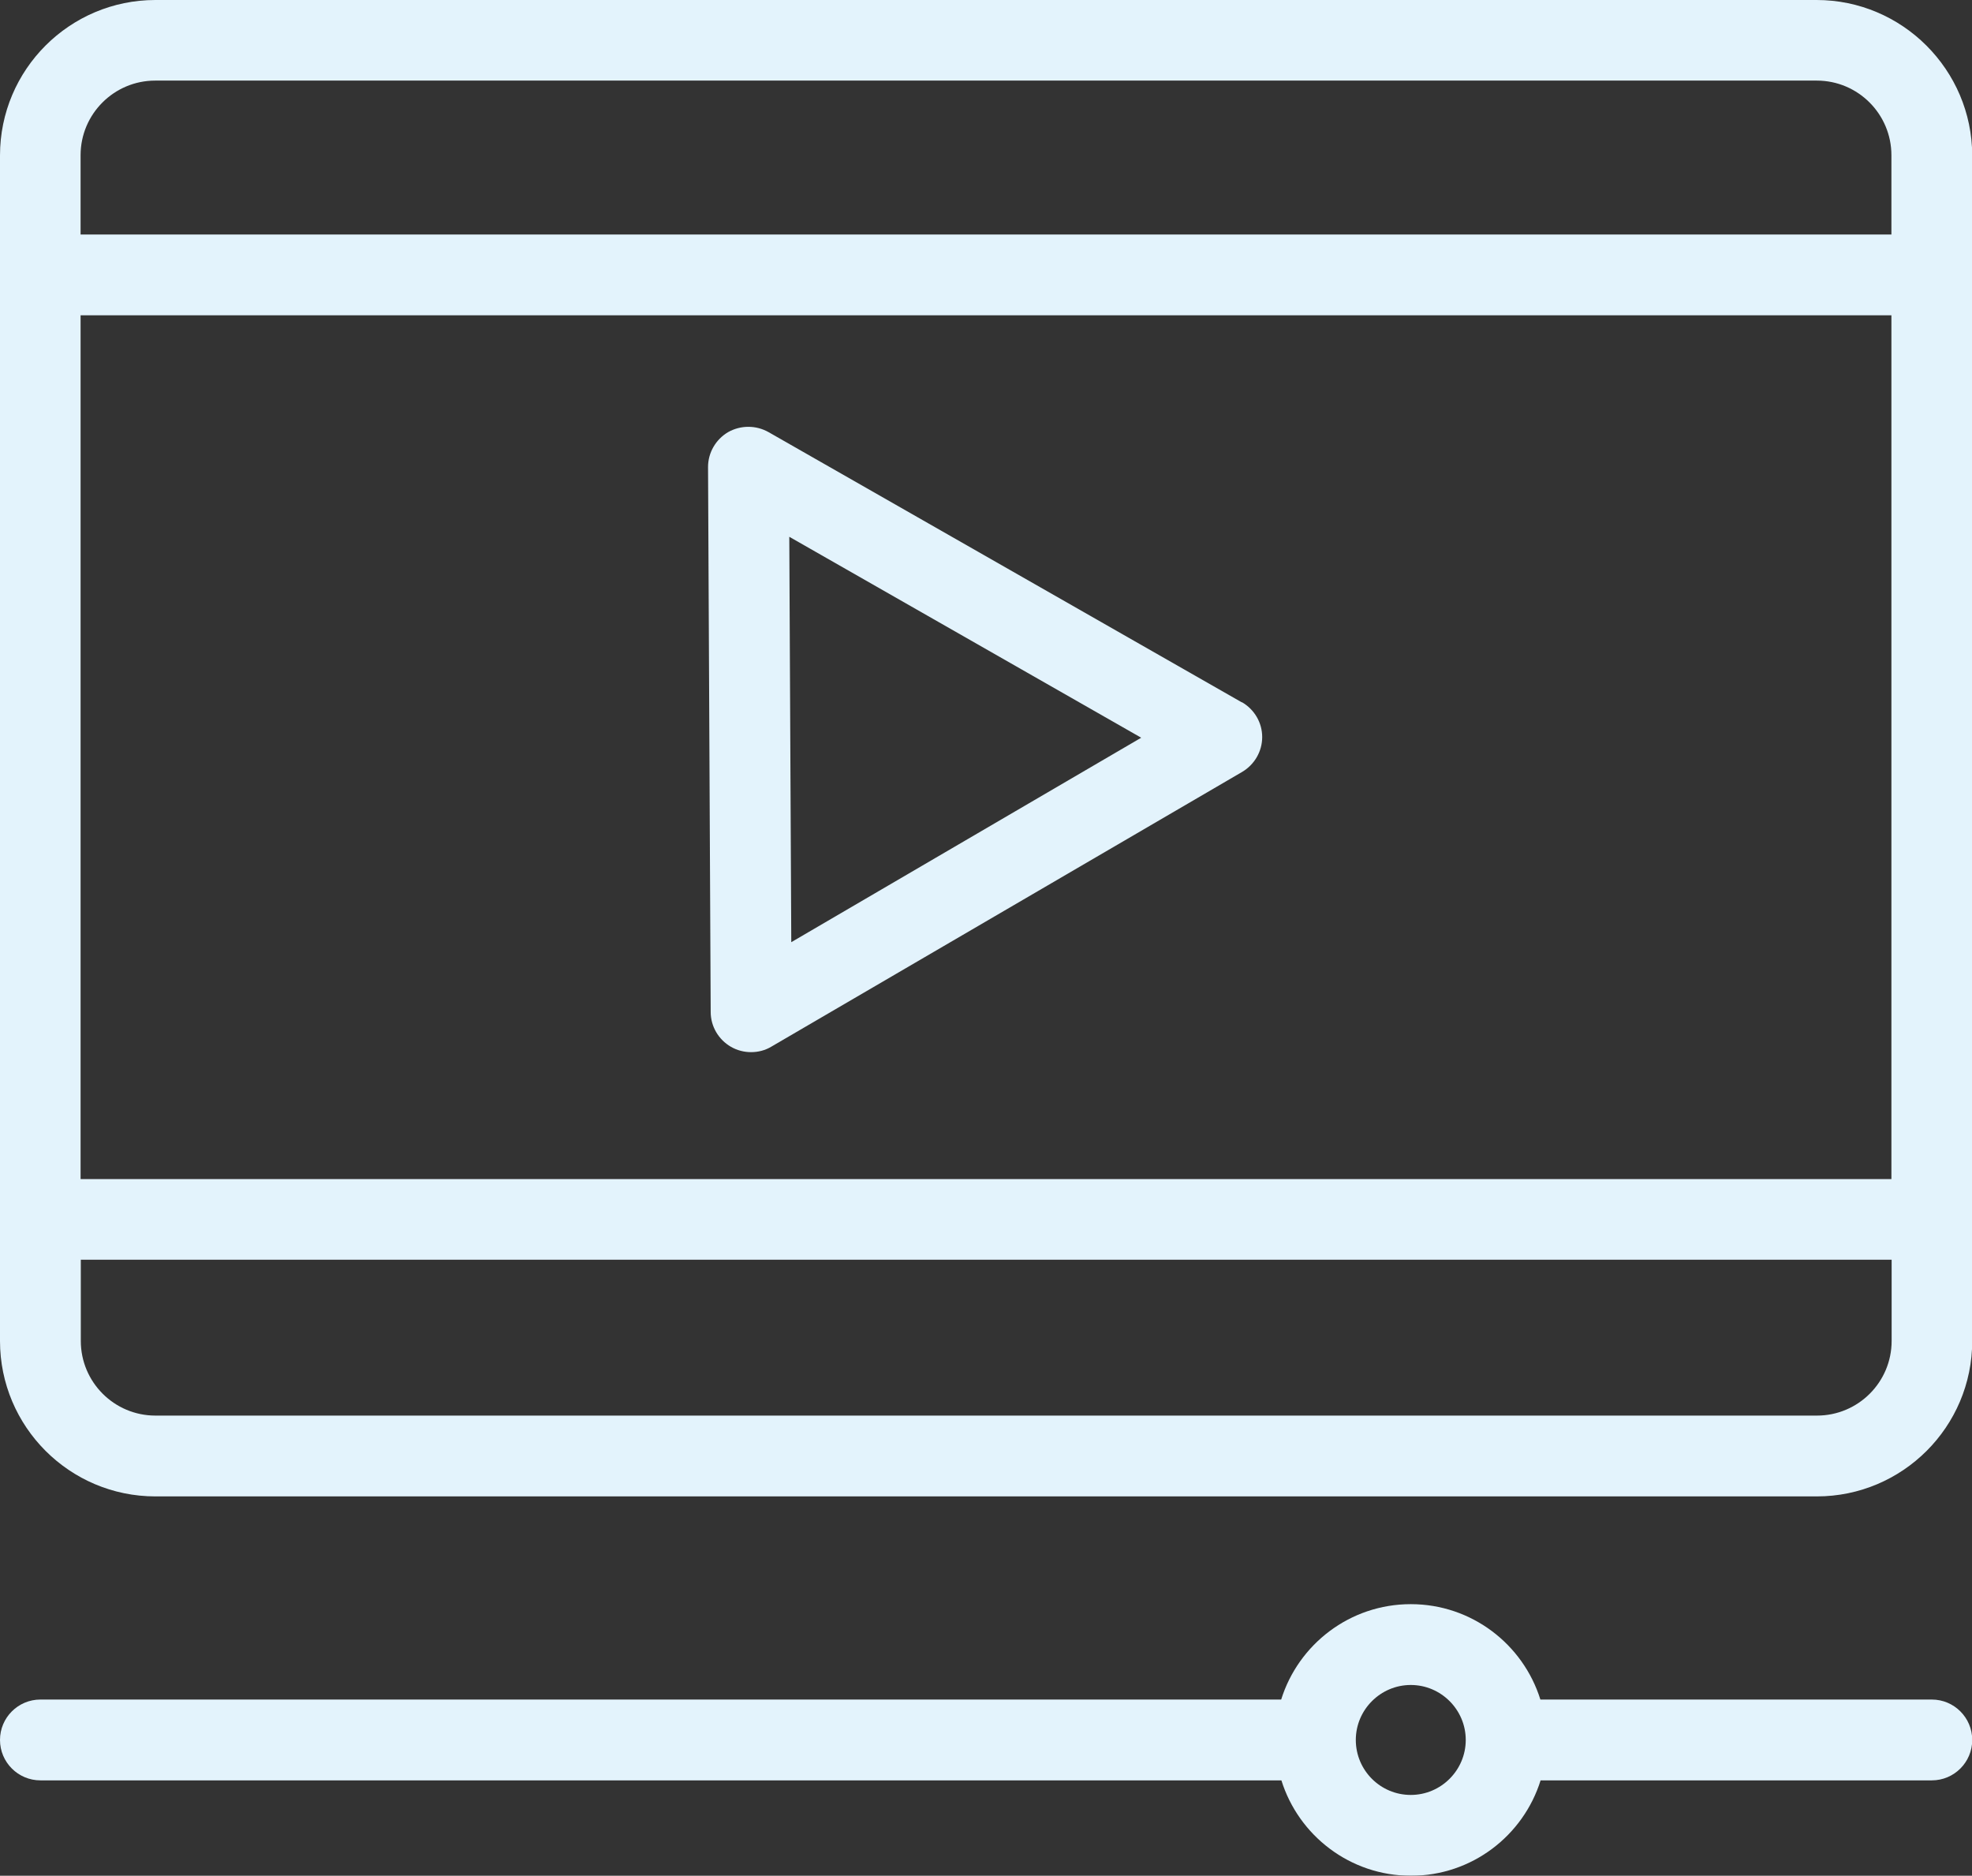 <?xml version="1.0" encoding="UTF-8"?>
<svg id="Ebene_2" data-name="Ebene 2" xmlns="http://www.w3.org/2000/svg" viewBox="0 0 89.32 84.95">
  <rect x="0" y="0" width="89.32" height="84.95" fill="#333333" stroke="none"/>
  <defs>
    <style>
      .cls-1 {
        fill: #e5f5fe;
      }

      .cls-2 {
        opacity: .99;
      }
    </style>
  </defs>
  <g id="Icons">
    <g class="cls-2">
      <path class="cls-1" d="M56.25,31.81l-21.44-12.24c-.57-.32-1.26-.32-1.83,0-.56.33-.91.93-.91,1.58l.12,24.68c0,.65.35,1.25.92,1.58.28.16.59.24.91.24s.64-.08.92-.25l21.32-12.44c.56-.33.91-.93.91-1.58s-.35-1.25-.92-1.58h0ZM35.84,42.67l-.09-18.36,15.94,9.1-15.85,9.26h0Z"/>
      <path class="cls-1" d="M82.28,0H7.04C3.16,0,0,3.15,0,7.04v53.69c0,3.88,3.15,7.04,7.04,7.04h75.25c3.88,0,7.04-3.15,7.04-7.04V7.04C89.32,3.16,86.16,0,82.28,0ZM3.65,14.28h82.02v39.12H3.65V14.28ZM7.04,3.65h75.25c1.87,0,3.38,1.52,3.38,3.38v3.59H3.65v-3.59c0-1.87,1.52-3.38,3.38-3.38ZM82.28,64.11H7.04c-1.87,0-3.38-1.52-3.38-3.38v-3.68h82.02v3.68c0,1.87-1.52,3.38-3.38,3.38Z"/>
      <path class="cls-1" d="M87.49,76.97h-17.72c-.78-2.5-3.11-4.32-5.87-4.32s-5.09,1.82-5.87,4.32H1.83c-1.01,0-1.83.82-1.83,1.83s.82,1.83,1.83,1.83h56.21c.78,2.5,3.11,4.32,5.87,4.32s5.09-1.82,5.87-4.32h17.72c1.01,0,1.83-.82,1.83-1.83s-.82-1.83-1.83-1.83h0ZM63.9,81.29c-1.38,0-2.49-1.12-2.49-2.49s1.12-2.49,2.49-2.49,2.49,1.12,2.49,2.49-1.12,2.49-2.49,2.49Z"/>
    </g>
  </g>
</svg>